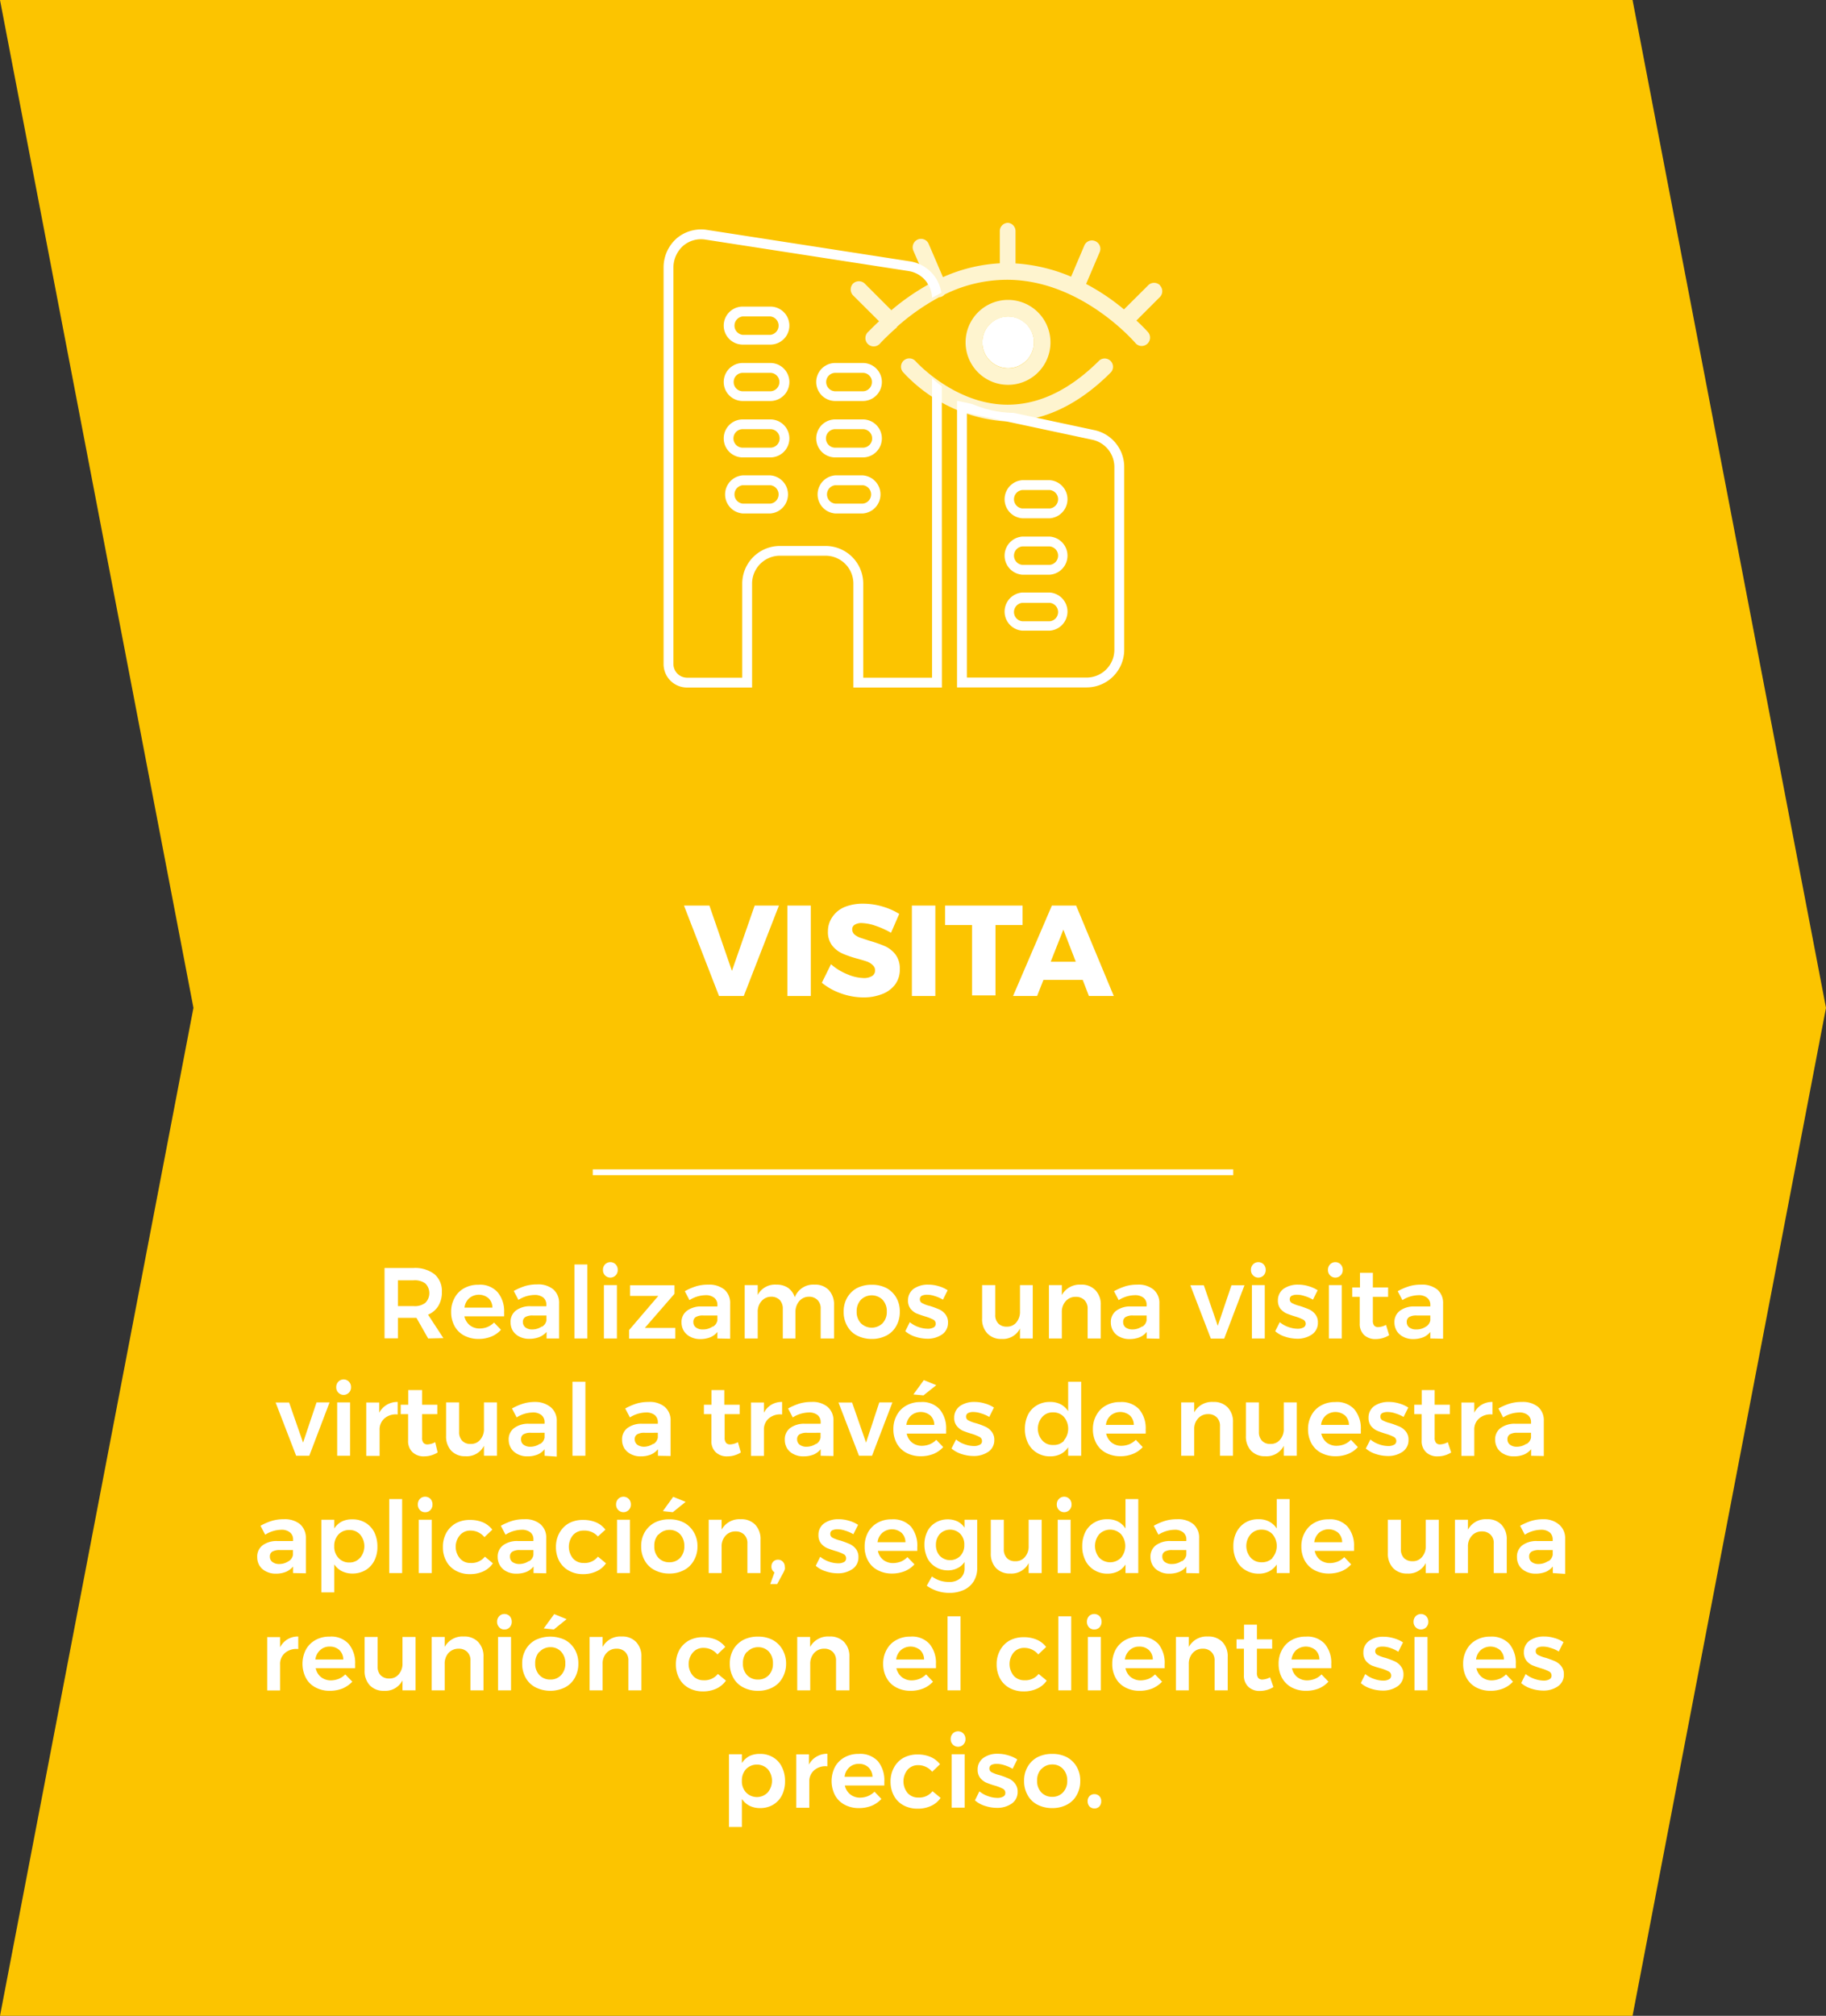 <svg xmlns="http://www.w3.org/2000/svg" viewBox="0 0 155.75 171.87"><rect x="0" y="0" width="155.75" height="171.87" fill="#333333" stroke="none"/><defs><style>.cls-1{fill:#fcc400;}.cls-2{fill:none;stroke:#fff;stroke-miterlimit:10;stroke-width:0.5px;}.cls-3,.cls-4{fill:#fff;}.cls-4{opacity:0.81;}</style></defs><g id="Calque_2" data-name="Calque 2"><g id="Calque_1-2" data-name="Calque 1"><polygon class="cls-1" points="0 171.87 16.5 85.93 0 0 139.25 0 155.75 85.93 139.25 171.87 0 171.87"/><line class="cls-2" x1="50.56" y1="99.95" x2="105.19" y2="99.95"/><path class="cls-3" d="M36.52,114.12l-1-1.76H33.94v1.75H32.8v-6h2.48a2.7,2.7,0,0,1,1.78.53,1.88,1.88,0,0,1,.63,1.52,2.2,2.2,0,0,1-.3,1.18,1.86,1.86,0,0,1-.88.75l1.31,2Zm-2.58-2.76h1.34a1.47,1.47,0,0,0,1-.28,1.17,1.17,0,0,0,0-1.65,1.53,1.53,0,0,0-1-.27H33.94Z"/><path class="cls-3" d="M42.43,110.16A2.51,2.51,0,0,1,43,111.9a2.83,2.83,0,0,1,0,.33H39.61a1.35,1.35,0,0,0,.46.76,1.33,1.33,0,0,0,.84.28,1.86,1.86,0,0,0,.67-.13,1.79,1.79,0,0,0,.56-.38l.59.62a2.26,2.26,0,0,1-.83.58,2.85,2.85,0,0,1-1.08.2,2.6,2.6,0,0,1-1.23-.29,2,2,0,0,1-.82-.81,2.48,2.48,0,0,1-.29-1.2,2.39,2.39,0,0,1,.3-1.21,2,2,0,0,1,.82-.82,2.37,2.37,0,0,1,1.2-.29A2,2,0,0,1,42.43,110.16ZM42,111.49a1.11,1.11,0,0,0-.33-.8,1.28,1.28,0,0,0-1.65,0,1.26,1.26,0,0,0-.4.8Z"/><path class="cls-3" d="M46.62,114.12v-.56A1.64,1.64,0,0,1,46,114a2.31,2.31,0,0,1-.86.15,1.74,1.74,0,0,1-.84-.19,1.36,1.36,0,0,1-.56-.5,1.39,1.39,0,0,1-.19-.72,1.2,1.2,0,0,1,.45-1,2,2,0,0,1,1.27-.37h1.33v-.12a.78.78,0,0,0-.26-.62,1.18,1.18,0,0,0-.77-.22,2.65,2.65,0,0,0-1.35.42l-.4-.76a5.18,5.18,0,0,1,1-.43,3.53,3.53,0,0,1,1-.13,2,2,0,0,1,1.37.42,1.51,1.51,0,0,1,.5,1.19v3Zm-.39-1a.79.79,0,0,0,.38-.55v-.41H45.46a1.24,1.24,0,0,0-.65.13.47.47,0,0,0-.21.43.58.58,0,0,0,.22.46.94.94,0,0,0,.59.17A1.46,1.46,0,0,0,46.23,113.09Z"/><path class="cls-3" d="M49,107.81h1.1v6.31H49Z"/><path class="cls-3" d="M52.51,107.8a.66.66,0,0,1,.18.48.63.63,0,0,1-.18.46.63.63,0,0,1-.9,0,.63.63,0,0,1-.18-.46.66.66,0,0,1,.18-.48.63.63,0,0,1,.9,0Zm-1,1.77h1.11v4.55H51.51Z"/><path class="cls-3" d="M53.74,109.58h3.79v.73L55,113.22H57.6v.91H53.66v-.73l2.49-2.91H53.74Z"/><path class="cls-3" d="M61.19,114.12v-.56a1.5,1.5,0,0,1-.61.46,2.28,2.28,0,0,1-.86.15,1.72,1.72,0,0,1-.83-.19,1.36,1.36,0,0,1-.56-.5,1.39,1.39,0,0,1-.2-.72,1.19,1.19,0,0,1,.46-1,2,2,0,0,1,1.27-.37h1.33v-.12a.75.75,0,0,0-.27-.62,1.13,1.13,0,0,0-.76-.22,2.65,2.65,0,0,0-1.35.42l-.4-.76a4.91,4.91,0,0,1,1-.43,3.46,3.46,0,0,1,1-.13,2.07,2.07,0,0,1,1.38.42,1.51,1.51,0,0,1,.49,1.19v3Zm-.39-1a.78.78,0,0,0,.39-.55v-.41H60a1.22,1.22,0,0,0-.65.13.47.47,0,0,0-.21.43.55.55,0,0,0,.22.46.94.94,0,0,0,.59.17A1.43,1.43,0,0,0,60.8,113.09Z"/><path class="cls-3" d="M70.7,110a1.81,1.81,0,0,1,.44,1.28v2.84H70V111.6a1,1,0,0,0-.27-.76,1,1,0,0,0-.73-.28,1.08,1.08,0,0,0-.84.39,1.4,1.4,0,0,0-.31.92v2.25H66.77V111.6a1.08,1.08,0,0,0-.26-.76,1,1,0,0,0-.73-.28,1.08,1.08,0,0,0-.84.39,1.35,1.35,0,0,0-.31.92v2.25H63.52v-4.55h1.11v.84a1.66,1.66,0,0,1,1.6-.88,1.71,1.71,0,0,1,1,.28,1.56,1.56,0,0,1,.56.8,1.68,1.68,0,0,1,1.69-1.08A1.58,1.58,0,0,1,70.7,110Z"/><path class="cls-3" d="M75.61,109.82a2.14,2.14,0,0,1,.84.82,2.35,2.35,0,0,1,.3,1.2,2.39,2.39,0,0,1-.3,1.21,2,2,0,0,1-.84.82,2.65,2.65,0,0,1-1.25.29,2.72,2.72,0,0,1-1.26-.29,2,2,0,0,1-.84-.82,2.39,2.39,0,0,1-.3-1.21,2.35,2.35,0,0,1,.3-1.2,2.14,2.14,0,0,1,.84-.82,2.72,2.72,0,0,1,1.26-.28A2.65,2.65,0,0,1,75.61,109.82Zm-2.18,1a1.41,1.41,0,0,0-.36,1,1.39,1.39,0,0,0,.36,1,1.32,1.32,0,0,0,1.85,0,1.39,1.39,0,0,0,.36-1,1.41,1.41,0,0,0-.36-1,1.32,1.32,0,0,0-1.85,0Z"/><path class="cls-3" d="M79.72,110.5a2,2,0,0,0-.65-.11,1,1,0,0,0-.45.09.33.33,0,0,0-.16.3.35.35,0,0,0,.21.33,2.6,2.6,0,0,0,.66.24c.31.1.57.2.78.29a1.41,1.41,0,0,1,.53.42,1.09,1.09,0,0,1,.22.72,1.18,1.18,0,0,1-.51,1,2.15,2.15,0,0,1-1.28.36,3.32,3.32,0,0,1-1-.17,2.34,2.34,0,0,1-.85-.47l.38-.77a2.47,2.47,0,0,0,.73.41,2.49,2.49,0,0,0,.81.15,1,1,0,0,0,.49-.11.34.34,0,0,0,.18-.32.38.38,0,0,0-.21-.35,3.78,3.78,0,0,0-.69-.27c-.3-.09-.55-.18-.75-.26a1.48,1.48,0,0,1-.5-.4,1.12,1.12,0,0,1-.21-.7,1.19,1.19,0,0,1,.49-1,2.08,2.08,0,0,1,1.23-.35,3,3,0,0,1,.89.13,2.59,2.59,0,0,1,.77.35l-.4.8A3.13,3.13,0,0,0,79.72,110.5Z"/><path class="cls-3" d="M88.09,109.57v4.55H87v-.85a1.63,1.63,0,0,1-1.58.89,1.57,1.57,0,0,1-1.2-.47,1.74,1.74,0,0,1-.45-1.27v-2.85h1.12v2.52a1,1,0,0,0,.26.75.94.94,0,0,0,.72.27,1,1,0,0,0,.83-.37,1.4,1.4,0,0,0,.3-.93v-2.24Z"/><path class="cls-3" d="M93.43,110a1.73,1.73,0,0,1,.46,1.28v2.84H92.77V111.6a1,1,0,0,0-.27-.75,1,1,0,0,0-.74-.28,1.11,1.11,0,0,0-.87.38,1.36,1.36,0,0,0-.32.93v2.24h-1.1v-4.55h1.1v.85a1.73,1.73,0,0,1,1.63-.89A1.6,1.6,0,0,1,93.43,110Z"/><path class="cls-3" d="M97.81,114.12v-.56a1.57,1.57,0,0,1-.61.46,2.31,2.31,0,0,1-.86.15,1.74,1.74,0,0,1-.84-.19,1.34,1.34,0,0,1-.55-.5,1.39,1.39,0,0,1-.2-.72,1.2,1.2,0,0,1,.45-1,2,2,0,0,1,1.28-.37H97.8v-.12a.75.75,0,0,0-.26-.62,1.16,1.16,0,0,0-.77-.22,2.65,2.65,0,0,0-1.35.42l-.4-.76a5.24,5.24,0,0,1,1-.43,3.46,3.46,0,0,1,1-.13,2,2,0,0,1,1.37.42,1.48,1.48,0,0,1,.5,1.19v3Zm-.39-1a.76.76,0,0,0,.38-.55v-.41H96.66a1.19,1.19,0,0,0-.65.13.47.47,0,0,0-.21.43.57.57,0,0,0,.21.46,1,1,0,0,0,.59.17A1.46,1.46,0,0,0,97.42,113.09Z"/><path class="cls-3" d="M101.53,109.58h1.15l1.19,3.46,1.17-3.46h1.11l-1.73,4.55h-1.14Z"/><path class="cls-3" d="M107.78,107.8a.66.66,0,0,1,.18.48.63.63,0,0,1-.18.46.63.63,0,0,1-.9,0,.63.63,0,0,1-.18-.46.66.66,0,0,1,.18-.48.63.63,0,0,1,.9,0Zm-1,1.77h1.1v4.55h-1.1Z"/><path class="cls-3" d="M111.27,110.5a2,2,0,0,0-.65-.11,1,1,0,0,0-.45.09.33.33,0,0,0-.16.3.35.35,0,0,0,.21.33,2.94,2.94,0,0,0,.66.24c.31.1.57.2.78.29a1.41,1.41,0,0,1,.53.42,1.09,1.09,0,0,1,.22.72,1.18,1.18,0,0,1-.51,1,2.15,2.15,0,0,1-1.28.36,3.32,3.32,0,0,1-1-.17,2.34,2.34,0,0,1-.85-.47l.39-.77a2.24,2.24,0,0,0,.73.41,2.39,2.39,0,0,0,.8.15,1,1,0,0,0,.49-.11.35.35,0,0,0,.19-.32.39.39,0,0,0-.22-.35,3.78,3.78,0,0,0-.69-.27,7.51,7.51,0,0,1-.74-.26,1.51,1.51,0,0,1-.51-.4,1.12,1.12,0,0,1-.21-.7,1.21,1.21,0,0,1,.49-1,2.1,2.1,0,0,1,1.23-.35,3,3,0,0,1,.89.13,2.77,2.77,0,0,1,.78.35l-.4.8A3.21,3.21,0,0,0,111.27,110.5Z"/><path class="cls-3" d="M114.35,107.8a.66.66,0,0,1,.18.48.63.63,0,0,1-.18.46.63.63,0,0,1-.9,0,.63.63,0,0,1-.18-.46.66.66,0,0,1,.18-.48.63.63,0,0,1,.9,0Zm-1,1.77h1.1v4.55h-1.1Z"/><path class="cls-3" d="M118.49,113.84a2.15,2.15,0,0,1-1.14.33,1.37,1.37,0,0,1-1-.35,1.29,1.29,0,0,1-.37-1v-2.25h-.64v-.8H116v-1.25h1.1v1.25h1.3v.8h-1.3v2a.68.68,0,0,0,.11.45.45.45,0,0,0,.36.13,1.53,1.53,0,0,0,.65-.19Z"/><path class="cls-3" d="M122,114.12v-.56a1.5,1.5,0,0,1-.61.46,2.28,2.28,0,0,1-.86.15,1.72,1.72,0,0,1-.83-.19,1.36,1.36,0,0,1-.56-.5,1.39,1.39,0,0,1-.2-.72,1.19,1.19,0,0,1,.46-1,2,2,0,0,1,1.27-.37H122v-.12a.75.75,0,0,0-.27-.62,1.13,1.13,0,0,0-.76-.22,2.65,2.65,0,0,0-1.35.42l-.4-.76a4.91,4.91,0,0,1,1-.43,3.46,3.46,0,0,1,1-.13,2.07,2.07,0,0,1,1.38.42,1.51,1.51,0,0,1,.49,1.19v3Zm-.39-1a.78.78,0,0,0,.39-.55v-.41h-1.15a1.22,1.22,0,0,0-.65.13.47.47,0,0,0-.21.43.55.55,0,0,0,.22.46.94.94,0,0,0,.59.17A1.41,1.41,0,0,0,121.65,113.09Z"/><path class="cls-3" d="M23.51,119.58h1.15L25.85,123,27,119.57h1.11l-1.73,4.55H25.26Z"/><path class="cls-3" d="M29.76,117.8a.66.66,0,0,1,.18.48.63.63,0,0,1-.18.46.63.63,0,0,1-.9,0,.63.63,0,0,1-.18-.46.66.66,0,0,1,.18-.48.63.63,0,0,1,.9,0Zm-1,1.77h1.1v4.55h-1.1Z"/><path class="cls-3" d="M33,119.77a1.73,1.73,0,0,1,.92-.24v1.07a1.46,1.46,0,0,0-1.12.33,1.23,1.23,0,0,0-.42,1v2.2H31.24v-4.55h1.11v.87A1.67,1.67,0,0,1,33,119.77Z"/><path class="cls-3" d="M37.33,123.84a2.2,2.2,0,0,1-1.14.33,1.37,1.37,0,0,1-1-.35,1.3,1.3,0,0,1-.38-1v-2.25h-.63v-.8h.64v-1.25H36v1.25h1.3v.8H36v2a.67.67,0,0,0,.12.45.45.45,0,0,0,.36.13,1.49,1.49,0,0,0,.64-.19Z"/><path class="cls-3" d="M42.39,119.57v4.55H41.28v-.85a1.64,1.64,0,0,1-1.58.89,1.6,1.6,0,0,1-1.21-.47,1.78,1.78,0,0,1-.44-1.27v-2.85h1.11v2.52a1.05,1.05,0,0,0,.26.75.94.94,0,0,0,.72.27,1,1,0,0,0,.83-.37,1.36,1.36,0,0,0,.31-.93v-2.24Z"/><path class="cls-3" d="M46.45,124.12v-.56a1.5,1.5,0,0,1-.61.46,2.28,2.28,0,0,1-.86.15,1.72,1.72,0,0,1-.83-.19,1.36,1.36,0,0,1-.56-.5,1.39,1.39,0,0,1-.2-.72,1.19,1.19,0,0,1,.46-1,2,2,0,0,1,1.27-.37h1.33v-.12a.75.75,0,0,0-.27-.62,1.13,1.13,0,0,0-.76-.22,2.65,2.65,0,0,0-1.35.42l-.4-.76a4.91,4.91,0,0,1,1-.43,3.46,3.46,0,0,1,1-.13A2.07,2.07,0,0,1,47,120a1.51,1.51,0,0,1,.49,1.19v3Zm-.39-1a.78.78,0,0,0,.39-.55v-.41H45.3a1.22,1.22,0,0,0-.65.13.47.47,0,0,0-.21.43.55.55,0,0,0,.22.46.94.94,0,0,0,.59.17A1.41,1.41,0,0,0,46.06,123.09Z"/><path class="cls-3" d="M48.83,117.81h1.1v6.31h-1.1Z"/><path class="cls-3" d="M56.12,124.12v-.56a1.57,1.57,0,0,1-.61.46,2.31,2.31,0,0,1-.86.15,1.74,1.74,0,0,1-.84-.19,1.43,1.43,0,0,1-.56-.5,1.39,1.39,0,0,1-.19-.72,1.2,1.2,0,0,1,.45-1,2,2,0,0,1,1.27-.37h1.33v-.12a.78.78,0,0,0-.26-.62,1.16,1.16,0,0,0-.77-.22,2.65,2.65,0,0,0-1.35.42l-.4-.76a5.18,5.18,0,0,1,1-.43,3.58,3.58,0,0,1,1-.13,2,2,0,0,1,1.37.42,1.51,1.51,0,0,1,.5,1.19v3Zm-.39-1a.79.79,0,0,0,.38-.55v-.41H55a1.24,1.24,0,0,0-.65.13.47.47,0,0,0-.21.43.58.58,0,0,0,.22.46,1,1,0,0,0,.59.17A1.46,1.46,0,0,0,55.73,123.09Z"/><path class="cls-3" d="M63.19,123.84a2.15,2.15,0,0,1-1.14.33,1.37,1.37,0,0,1-1-.35,1.29,1.29,0,0,1-.37-1v-2.25h-.64v-.8h.65v-1.25h1.09v1.25h1.31v.8H61.81v2a.67.67,0,0,0,.12.45.45.45,0,0,0,.36.13,1.53,1.53,0,0,0,.65-.19Z"/><path class="cls-3" d="M65.79,119.77a1.73,1.73,0,0,1,.92-.24v1.07a1.49,1.49,0,0,0-1.13.33,1.23,1.23,0,0,0-.42,1v2.2h-1.1v-4.55h1.1v.87A1.7,1.7,0,0,1,65.79,119.77Z"/><path class="cls-3" d="M70,124.12v-.56a1.57,1.57,0,0,1-.61.46,2.31,2.31,0,0,1-.86.15,1.74,1.74,0,0,1-.84-.19,1.36,1.36,0,0,1-.56-.5,1.39,1.39,0,0,1-.19-.72,1.2,1.2,0,0,1,.45-1,2,2,0,0,1,1.27-.37H70v-.12a.78.78,0,0,0-.26-.62,1.16,1.16,0,0,0-.77-.22,2.65,2.65,0,0,0-1.35.42l-.4-.76a5.18,5.18,0,0,1,1-.43,3.58,3.58,0,0,1,1-.13,2,2,0,0,1,1.37.42,1.51,1.51,0,0,1,.5,1.19v3Zm-.39-1a.79.79,0,0,0,.38-.55v-.41H68.85a1.24,1.24,0,0,0-.65.13.47.47,0,0,0-.21.43.58.58,0,0,0,.22.46.94.94,0,0,0,.59.17A1.46,1.46,0,0,0,69.62,123.09Z"/><path class="cls-3" d="M71.52,119.58h1.16L73.87,123,75,119.57h1.12l-1.74,4.55H73.27Z"/><path class="cls-3" d="M80.15,120.16a2.51,2.51,0,0,1,.55,1.74,2.83,2.83,0,0,1,0,.33H77.34a1.28,1.28,0,0,0,.45.76,1.34,1.34,0,0,0,.85.28,1.85,1.85,0,0,0,.66-.13,1.68,1.68,0,0,0,.56-.38l.59.62a2.31,2.31,0,0,1-.82.58,2.94,2.94,0,0,1-1.09.2,2.6,2.6,0,0,1-1.23-.29,2.06,2.06,0,0,1-.82-.81,2.48,2.48,0,0,1-.29-1.2,2.39,2.39,0,0,1,.3-1.21,2,2,0,0,1,.82-.82,2.37,2.37,0,0,1,1.2-.29A2,2,0,0,1,80.15,120.16Zm-.46,1.33a1.11,1.11,0,0,0-.33-.8,1.28,1.28,0,0,0-1.65,0,1.3,1.3,0,0,0-.4.8Zm-.89-3.82,1.06.43-1.09.87-.86-.08Z"/><path class="cls-3" d="M83.66,120.5a2,2,0,0,0-.65-.11.93.93,0,0,0-.44.09.34.34,0,0,0-.17.3.35.35,0,0,0,.21.33,2.94,2.94,0,0,0,.66.24,7,7,0,0,1,.78.29,1.41,1.41,0,0,1,.53.42,1.09,1.09,0,0,1,.23.72,1.18,1.18,0,0,1-.51,1,2.18,2.18,0,0,1-1.29.36,3.32,3.32,0,0,1-1-.17,2.42,2.42,0,0,1-.85-.47l.39-.77a2.24,2.24,0,0,0,.73.41,2.4,2.4,0,0,0,.81.15,1,1,0,0,0,.48-.11.33.33,0,0,0,.19-.32.38.38,0,0,0-.22-.35,3.93,3.93,0,0,0-.68-.27,7,7,0,0,1-.75-.26,1.48,1.48,0,0,1-.5-.4,1.07,1.07,0,0,1-.22-.7,1.21,1.21,0,0,1,.49-1,2.1,2.1,0,0,1,1.23-.35,3,3,0,0,1,.89.13,2.77,2.77,0,0,1,.78.35l-.4.8A3,3,0,0,0,83.66,120.5Z"/><path class="cls-3" d="M92.22,117.81v6.31H91.11v-.73a1.67,1.67,0,0,1-.63.58,2,2,0,0,1-.9.2,2.1,2.1,0,0,1-1.13-.3,2,2,0,0,1-.76-.82,2.64,2.64,0,0,1-.27-1.22,2.71,2.71,0,0,1,.26-1.2,1.92,1.92,0,0,1,.76-.81,2.1,2.1,0,0,1,1.12-.29,1.91,1.91,0,0,1,.91.2,1.72,1.72,0,0,1,.64.59v-2.51Zm-1.47,5a1.56,1.56,0,0,0,0-2,1.21,1.21,0,0,0-.93-.39,1.17,1.17,0,0,0-.92.39,1.52,1.52,0,0,0,0,2,1.17,1.17,0,0,0,.92.39A1.21,1.21,0,0,0,90.75,122.85Z"/><path class="cls-3" d="M97.17,120.16a2.51,2.51,0,0,1,.55,1.74,2.83,2.83,0,0,1,0,.33H94.35a1.35,1.35,0,0,0,.46.76,1.33,1.33,0,0,0,.84.28,1.86,1.86,0,0,0,.67-.13,1.79,1.79,0,0,0,.56-.38l.59.62a2.26,2.26,0,0,1-.83.58,2.85,2.85,0,0,1-1.08.2,2.6,2.6,0,0,1-1.23-.29,2,2,0,0,1-.82-.81,2.48,2.48,0,0,1-.29-1.2,2.39,2.39,0,0,1,.3-1.21,2,2,0,0,1,.82-.82,2.36,2.36,0,0,1,1.19-.29A2.06,2.06,0,0,1,97.17,120.16Zm-.46,1.33a1.11,1.11,0,0,0-.33-.8,1.28,1.28,0,0,0-1.65,0,1.26,1.26,0,0,0-.4.8Z"/><path class="cls-3" d="M104.72,120a1.77,1.77,0,0,1,.45,1.28v2.84h-1.11V121.6a1,1,0,0,0-.27-.75,1,1,0,0,0-.74-.28,1.11,1.11,0,0,0-.87.38,1.32,1.32,0,0,0-.32.93v2.24h-1.11v-4.55h1.11v.85a1.72,1.72,0,0,1,1.63-.89A1.6,1.6,0,0,1,104.72,120Z"/><path class="cls-3" d="M110.61,119.57v4.55H109.5v-.85a1.64,1.64,0,0,1-1.58.89,1.6,1.6,0,0,1-1.21-.47,1.78,1.78,0,0,1-.44-1.27v-2.85h1.11v2.52a1.05,1.05,0,0,0,.26.75.94.94,0,0,0,.72.27,1,1,0,0,0,.83-.37,1.36,1.36,0,0,0,.31-.93v-2.24Z"/><path class="cls-3" d="M115.52,120.16a2.51,2.51,0,0,1,.55,1.74,2.83,2.83,0,0,1,0,.33H112.7a1.35,1.35,0,0,0,.46.76,1.33,1.33,0,0,0,.84.28,1.86,1.86,0,0,0,.67-.13,1.79,1.79,0,0,0,.56-.38l.59.62a2.26,2.26,0,0,1-.83.58,2.85,2.85,0,0,1-1.08.2,2.6,2.6,0,0,1-1.23-.29,2,2,0,0,1-.82-.81,2.48,2.48,0,0,1-.29-1.2,2.39,2.39,0,0,1,.3-1.21,2,2,0,0,1,.82-.82,2.36,2.36,0,0,1,1.19-.29A2,2,0,0,1,115.52,120.16Zm-.46,1.33a1.11,1.11,0,0,0-.33-.8,1.28,1.28,0,0,0-1.65,0,1.26,1.26,0,0,0-.4.8Z"/><path class="cls-3" d="M119,120.5a2,2,0,0,0-.65-.11,1,1,0,0,0-.45.09.33.33,0,0,0-.16.3.35.35,0,0,0,.21.33,2.94,2.94,0,0,0,.66.24c.31.1.57.2.78.29a1.41,1.41,0,0,1,.53.42,1.09,1.09,0,0,1,.22.72,1.18,1.18,0,0,1-.51,1,2.15,2.15,0,0,1-1.28.36,3.32,3.32,0,0,1-1-.17,2.34,2.34,0,0,1-.85-.47l.39-.77a2.24,2.24,0,0,0,.73.41,2.39,2.39,0,0,0,.8.15,1,1,0,0,0,.49-.11.35.35,0,0,0,.19-.32.39.39,0,0,0-.22-.35,3.78,3.78,0,0,0-.69-.27,7.51,7.51,0,0,1-.74-.26,1.51,1.51,0,0,1-.51-.4,1.12,1.12,0,0,1-.21-.7,1.19,1.19,0,0,1,.49-1,2.1,2.1,0,0,1,1.23-.35,3,3,0,0,1,.89.13,2.77,2.77,0,0,1,.78.35l-.4.8A3.21,3.21,0,0,0,119,120.5Z"/><path class="cls-3" d="M123.78,123.84a2.15,2.15,0,0,1-1.14.33,1.37,1.37,0,0,1-1-.35,1.3,1.3,0,0,1-.38-1v-2.25h-.63v-.8h.64v-1.25h1.1v1.25h1.3v.8h-1.3v2a.67.67,0,0,0,.12.45.45.45,0,0,0,.36.13,1.49,1.49,0,0,0,.64-.19Z"/><path class="cls-3" d="M126.38,119.77a1.73,1.73,0,0,1,.92-.24v1.07a1.49,1.49,0,0,0-1.13.33,1.23,1.23,0,0,0-.42,1v2.2h-1.1v-4.55h1.1v.87A1.63,1.63,0,0,1,126.38,119.77Z"/><path class="cls-3" d="M130.6,124.12v-.56a1.6,1.6,0,0,1-.62.46,2.28,2.28,0,0,1-.86.15,1.72,1.72,0,0,1-.83-.19,1.36,1.36,0,0,1-.56-.5,1.39,1.39,0,0,1-.2-.72,1.19,1.19,0,0,1,.46-1,2,2,0,0,1,1.27-.37h1.33v-.12a.75.75,0,0,0-.27-.62,1.13,1.13,0,0,0-.76-.22,2.65,2.65,0,0,0-1.35.42l-.4-.76a4.91,4.91,0,0,1,1-.43,3.46,3.46,0,0,1,1-.13,2.07,2.07,0,0,1,1.38.42,1.51,1.51,0,0,1,.49,1.19v3Zm-.4-1a.78.78,0,0,0,.39-.55v-.41h-1.15a1.22,1.22,0,0,0-.65.13.47.47,0,0,0-.21.43.55.55,0,0,0,.22.46.94.94,0,0,0,.59.17A1.41,1.41,0,0,0,130.2,123.09Z"/><path class="cls-3" d="M25,134.12v-.56a1.6,1.6,0,0,1-.62.46,2.26,2.26,0,0,1-.85.15,1.74,1.74,0,0,1-.84-.19,1.36,1.36,0,0,1-.56-.5,1.39,1.39,0,0,1-.19-.72,1.2,1.2,0,0,1,.45-1,2,2,0,0,1,1.27-.37H25v-.12a.75.75,0,0,0-.27-.62,1.13,1.13,0,0,0-.76-.22,2.65,2.65,0,0,0-1.35.42l-.4-.76a4.91,4.91,0,0,1,1-.43,3.49,3.49,0,0,1,1-.13,2.06,2.06,0,0,1,1.37.42,1.55,1.55,0,0,1,.5,1.19v3Zm-.4-1a.78.78,0,0,0,.39-.55v-.41H23.88a1.24,1.24,0,0,0-.65.13.47.47,0,0,0-.21.43.55.55,0,0,0,.22.46.94.94,0,0,0,.59.17A1.41,1.41,0,0,0,24.64,133.09Z"/><path class="cls-3" d="M31.17,129.83a2,2,0,0,1,.76.82,2.73,2.73,0,0,1,.26,1.21,2.53,2.53,0,0,1-.26,1.2,2,2,0,0,1-.75.81,2.17,2.17,0,0,1-1.12.29,2,2,0,0,1-.9-.2,1.72,1.72,0,0,1-.65-.58v2.39h-1.1v-6.2h1.1v.75a1.72,1.72,0,0,1,.64-.59,1.91,1.91,0,0,1,.89-.19A2.11,2.11,0,0,1,31.17,129.83Zm-.46,3a1.54,1.54,0,0,0,0-2,1.19,1.19,0,0,0-.91-.38,1.24,1.24,0,0,0-.93.38,1.4,1.4,0,0,0-.36,1,1.37,1.37,0,0,0,.36,1,1.21,1.21,0,0,0,.93.39A1.17,1.17,0,0,0,30.71,132.82Z"/><path class="cls-3" d="M33.2,127.81h1.1v6.31H33.2Z"/><path class="cls-3" d="M36.72,127.8a.7.7,0,0,1,.17.48.67.67,0,0,1-.17.46.59.59,0,0,1-.46.19.58.58,0,0,1-.45-.19.67.67,0,0,1-.17-.46.7.7,0,0,1,.17-.48.62.62,0,0,1,.45-.19A.63.63,0,0,1,36.72,127.8Zm-1,1.77h1.11v4.55H35.72Z"/><path class="cls-3" d="M40.13,130.5a1.13,1.13,0,0,0-.89.38,1.53,1.53,0,0,0,0,2,1.13,1.13,0,0,0,.89.38,1.45,1.45,0,0,0,1.23-.54l.68.57a2,2,0,0,1-.8.68,2.72,2.72,0,0,1-1.17.24,2.44,2.44,0,0,1-1.19-.29,2,2,0,0,1-.81-.81,2.37,2.37,0,0,1-.29-1.2,2.42,2.42,0,0,1,.29-1.22,2.15,2.15,0,0,1,.82-.82,2.47,2.47,0,0,1,1.2-.28,2.82,2.82,0,0,1,1.11.21,2,2,0,0,1,.79.62l-.67.64A1.51,1.51,0,0,0,40.13,130.5Z"/><path class="cls-3" d="M45.51,134.12v-.56a1.57,1.57,0,0,1-.61.46,2.31,2.31,0,0,1-.86.15,1.76,1.76,0,0,1-.84-.19,1.34,1.34,0,0,1-.55-.5,1.39,1.39,0,0,1-.2-.72,1.2,1.2,0,0,1,.45-1,2,2,0,0,1,1.28-.37H45.5v-.12a.75.75,0,0,0-.26-.62,1.16,1.16,0,0,0-.77-.22,2.65,2.65,0,0,0-1.35.42l-.4-.76a5.24,5.24,0,0,1,1-.43,3.46,3.46,0,0,1,1-.13,2,2,0,0,1,1.37.42,1.48,1.48,0,0,1,.5,1.19v3Zm-.39-1a.76.76,0,0,0,.38-.55v-.41H44.36a1.19,1.19,0,0,0-.65.13.47.47,0,0,0-.21.43.57.57,0,0,0,.21.46,1,1,0,0,0,.59.17A1.46,1.46,0,0,0,45.12,133.09Z"/><path class="cls-3" d="M49.78,130.5a1.17,1.17,0,0,0-.9.38,1.57,1.57,0,0,0,0,2,1.17,1.17,0,0,0,.9.38,1.43,1.43,0,0,0,1.22-.54l.69.57a1.93,1.93,0,0,1-.81.68,2.64,2.64,0,0,1-1.16.24,2.41,2.41,0,0,1-1.19-.29,2.06,2.06,0,0,1-.82-.81,2.48,2.48,0,0,1-.29-1.2,2.42,2.42,0,0,1,.3-1.22,2.13,2.13,0,0,1,.81-.82,2.49,2.49,0,0,1,1.21-.28,2.82,2.82,0,0,1,1.11.21,2,2,0,0,1,.79.62L51,131A1.53,1.53,0,0,0,49.78,130.5Z"/><path class="cls-3" d="M53.63,127.8a.66.66,0,0,1,.18.48.63.63,0,0,1-.18.46.63.63,0,0,1-.9,0,.63.63,0,0,1-.18-.46.66.66,0,0,1,.18-.48.63.63,0,0,1,.9,0Zm-1,1.77h1.1v4.55h-1.1Z"/><path class="cls-3" d="M58.34,129.82a2.14,2.14,0,0,1,.84.82,2.26,2.26,0,0,1,.31,1.2,2.29,2.29,0,0,1-.31,1.21,2,2,0,0,1-.84.82,2.61,2.61,0,0,1-1.24.29,2.66,2.66,0,0,1-1.26-.29,2,2,0,0,1-.85-.82,2.39,2.39,0,0,1-.3-1.21,2.35,2.35,0,0,1,.3-1.2,2.16,2.16,0,0,1,.85-.82,2.66,2.66,0,0,1,1.26-.28A2.61,2.61,0,0,1,58.34,129.82Zm-2.18,1a1.4,1.4,0,0,0-.35,1,1.38,1.38,0,0,0,.35,1,1.24,1.24,0,0,0,.94.38,1.23,1.23,0,0,0,.92-.38,1.42,1.42,0,0,0,.35-1,1.45,1.45,0,0,0-.35-1,1.23,1.23,0,0,0-.92-.38A1.24,1.24,0,0,0,56.16,130.86Zm1.26-3.2,1.06.43-1.09.88-.85-.09Z"/><path class="cls-3" d="M64.42,130a1.77,1.77,0,0,1,.45,1.28v2.84H63.75V131.6a1,1,0,0,0-.27-.75,1,1,0,0,0-.74-.28,1.11,1.11,0,0,0-.87.38,1.36,1.36,0,0,0-.32.93v2.24h-1.1v-4.55h1.1v.85a1.73,1.73,0,0,1,1.63-.89A1.62,1.62,0,0,1,64.42,130Z"/><path class="cls-3" d="M66.77,133.15a.58.58,0,0,1,.17.43.56.56,0,0,1,0,.23,1.6,1.6,0,0,1-.11.25l-.54,1H65.7l.36-1a.55.55,0,0,1-.26-.49.59.59,0,0,1,.16-.43.56.56,0,0,1,.41-.16A.54.54,0,0,1,66.77,133.15Z"/><path class="cls-3" d="M72.08,130.5a2,2,0,0,0-.65-.11,1,1,0,0,0-.45.09.33.33,0,0,0-.16.3.35.35,0,0,0,.2.33,2.94,2.94,0,0,0,.66.24,7,7,0,0,1,.78.29,1.37,1.37,0,0,1,.54.42,1.09,1.09,0,0,1,.22.72,1.18,1.18,0,0,1-.51,1,2.17,2.17,0,0,1-1.28.36,3.27,3.27,0,0,1-1-.17,2.26,2.26,0,0,1-.85-.47l.38-.77a2.47,2.47,0,0,0,.73.41,2.49,2.49,0,0,0,.81.15,1,1,0,0,0,.49-.11.34.34,0,0,0,.18-.32.38.38,0,0,0-.21-.35,3.78,3.78,0,0,0-.69-.27,7.83,7.83,0,0,1-.75-.26,1.48,1.48,0,0,1-.5-.4,1.12,1.12,0,0,1-.21-.7,1.19,1.19,0,0,1,.49-1,2.06,2.06,0,0,1,1.23-.35,2.93,2.93,0,0,1,.88.13,2.65,2.65,0,0,1,.78.35l-.4.8A3.13,3.13,0,0,0,72.08,130.5Z"/><path class="cls-3" d="M77.7,130.16a2.55,2.55,0,0,1,.54,1.74v.33H74.88a1.28,1.28,0,0,0,.45.76,1.36,1.36,0,0,0,.85.28,2,2,0,0,0,.67-.13,1.75,1.75,0,0,0,.55-.38l.6.62a2.35,2.35,0,0,1-.83.58,2.92,2.92,0,0,1-1.08.2,2.54,2.54,0,0,1-1.23-.29,1.94,1.94,0,0,1-.82-.81,2.37,2.37,0,0,1-.29-1.2,2.49,2.49,0,0,1,.29-1.21,2.09,2.09,0,0,1,.82-.82,2.37,2.37,0,0,1,1.2-.29A2.06,2.06,0,0,1,77.7,130.16Zm-.47,1.33a1.11,1.11,0,0,0-.33-.8,1.27,1.27,0,0,0-1.64,0,1.26,1.26,0,0,0-.41.8Z"/><path class="cls-3" d="M83.35,129.57v4.11a2.09,2.09,0,0,1-.29,1.13,1.93,1.93,0,0,1-.83.74,2.92,2.92,0,0,1-1.26.26,3.29,3.29,0,0,1-1.92-.61l.44-.79a2.39,2.39,0,0,0,1.42.47,1.44,1.44,0,0,0,1-.31,1.09,1.09,0,0,0,.36-.86v-.54a1.4,1.4,0,0,1-.6.53,1.75,1.75,0,0,1-.85.19,1.94,1.94,0,0,1-1-.28,1.85,1.85,0,0,1-.72-.77,2.63,2.63,0,0,1-.25-1.15,2.5,2.5,0,0,1,.25-1.12,1.82,1.82,0,0,1,.72-.76,2,2,0,0,1,1-.27,1.93,1.93,0,0,1,.85.18,1.54,1.54,0,0,1,.6.53v-.68Zm-1.44,3.09a1.31,1.31,0,0,0,.34-.94,1.29,1.29,0,0,0-.34-.94,1.23,1.23,0,0,0-1.74,0,1.37,1.37,0,0,0-.34.94,1.35,1.35,0,0,0,.34.94,1.23,1.23,0,0,0,1.74,0Z"/><path class="cls-3" d="M88.85,129.57v4.55H87.74v-.85a1.64,1.64,0,0,1-1.58.89,1.6,1.6,0,0,1-1.21-.47,1.78,1.78,0,0,1-.44-1.27v-2.85h1.11v2.52a1.05,1.05,0,0,0,.26.75.94.94,0,0,0,.72.27,1,1,0,0,0,.83-.37,1.36,1.36,0,0,0,.31-.93v-2.24Z"/><path class="cls-3" d="M91.22,127.8a.66.66,0,0,1,.18.48.63.63,0,0,1-.18.46.63.63,0,0,1-.9,0,.63.63,0,0,1-.18-.46.66.66,0,0,1,.18-.48.63.63,0,0,1,.9,0Zm-1,1.77h1.1v4.55h-1.1Z"/><path class="cls-3" d="M97.09,127.81v6.31H96v-.73a1.67,1.67,0,0,1-.63.58,2,2,0,0,1-.9.2,2.1,2.1,0,0,1-1.13-.3,2,2,0,0,1-.76-.82,2.64,2.64,0,0,1-.27-1.22,2.71,2.71,0,0,1,.26-1.2,1.92,1.92,0,0,1,.76-.81,2.1,2.1,0,0,1,1.12-.29,1.91,1.91,0,0,1,.91.2,1.72,1.72,0,0,1,.64.59v-2.51Zm-1.47,5a1.56,1.56,0,0,0,0-2,1.3,1.3,0,0,0-1.86,0,1.56,1.56,0,0,0,0,2,1.3,1.3,0,0,0,1.86,0Z"/><path class="cls-3" d="M101.19,134.12v-.56a1.5,1.5,0,0,1-.61.46,2.28,2.28,0,0,1-.86.15,1.72,1.72,0,0,1-.83-.19,1.36,1.36,0,0,1-.56-.5,1.39,1.39,0,0,1-.2-.72,1.2,1.2,0,0,1,.45-1,2,2,0,0,1,1.28-.37h1.33v-.12a.75.75,0,0,0-.27-.62,1.13,1.13,0,0,0-.76-.22,2.65,2.65,0,0,0-1.35.42l-.4-.76a4.91,4.91,0,0,1,1-.43,3.46,3.46,0,0,1,1-.13,2.07,2.07,0,0,1,1.38.42,1.51,1.51,0,0,1,.49,1.19v3Zm-.39-1a.78.78,0,0,0,.39-.55v-.41H100a1.22,1.22,0,0,0-.65.13.47.47,0,0,0-.21.43.55.55,0,0,0,.22.46.94.94,0,0,0,.59.17A1.43,1.43,0,0,0,100.8,133.09Z"/><path class="cls-3" d="M110,127.81v6.31h-1.1v-.73a1.78,1.78,0,0,1-.64.58,1.92,1.92,0,0,1-.89.2,2.16,2.16,0,0,1-1.14-.3,2,2,0,0,1-.76-.82,2.64,2.64,0,0,1-.27-1.22,2.59,2.59,0,0,1,.27-1.2,2,2,0,0,1,.75-.81,2.1,2.1,0,0,1,1.12-.29,1.88,1.88,0,0,1,.91.2,1.75,1.75,0,0,1,.65.59v-2.51Zm-1.46,5a1.56,1.56,0,0,0,0-2,1.24,1.24,0,0,0-.93-.39,1.21,1.21,0,0,0-.93.39,1.52,1.52,0,0,0,0,2,1.21,1.21,0,0,0,.93.39A1.24,1.24,0,0,0,108.53,132.85Z"/><path class="cls-3" d="M114.94,130.16a2.51,2.51,0,0,1,.55,1.74,2.83,2.83,0,0,1,0,.33h-3.35a1.28,1.28,0,0,0,.45.76,1.34,1.34,0,0,0,.85.28,1.85,1.85,0,0,0,.66-.13,1.68,1.68,0,0,0,.56-.38l.59.62a2.31,2.31,0,0,1-.82.58,2.94,2.94,0,0,1-1.09.2,2.6,2.6,0,0,1-1.23-.29,2.06,2.06,0,0,1-.82-.81,2.48,2.48,0,0,1-.29-1.2,2.39,2.39,0,0,1,.3-1.21,2,2,0,0,1,.82-.82,2.37,2.37,0,0,1,1.2-.29A2,2,0,0,1,114.94,130.16Zm-.46,1.33a1.11,1.11,0,0,0-.33-.8,1.28,1.28,0,0,0-1.65,0,1.3,1.3,0,0,0-.4.8Z"/><path class="cls-3" d="M122.72,129.57v4.55h-1.11v-.85a1.64,1.64,0,0,1-1.58.89,1.6,1.6,0,0,1-1.21-.47,1.78,1.78,0,0,1-.44-1.27v-2.85h1.11v2.52a1.05,1.05,0,0,0,.26.75,1,1,0,0,0,.72.27,1,1,0,0,0,.83-.37,1.36,1.36,0,0,0,.31-.93v-2.24Z"/><path class="cls-3" d="M128.07,130a1.77,1.77,0,0,1,.45,1.28v2.84h-1.11V131.6a1,1,0,0,0-.27-.75,1,1,0,0,0-.74-.28,1.11,1.11,0,0,0-.87.38,1.32,1.32,0,0,0-.32.93v2.24H124.1v-4.55h1.11v.85a1.72,1.72,0,0,1,1.63-.89A1.6,1.6,0,0,1,128.07,130Z"/><path class="cls-3" d="M132.45,134.12v-.56a1.57,1.57,0,0,1-.61.46,2.31,2.31,0,0,1-.86.15,1.74,1.74,0,0,1-.84-.19,1.36,1.36,0,0,1-.56-.5,1.39,1.39,0,0,1-.19-.72,1.2,1.2,0,0,1,.45-1,2,2,0,0,1,1.27-.37h1.33v-.12a.78.78,0,0,0-.26-.62,1.16,1.16,0,0,0-.77-.22,2.65,2.65,0,0,0-1.35.42l-.4-.76a5.18,5.18,0,0,1,1-.43,3.58,3.58,0,0,1,1-.13A2,2,0,0,1,133,130a1.51,1.51,0,0,1,.5,1.19v3Zm-.39-1a.79.79,0,0,0,.38-.55v-.41h-1.15a1.24,1.24,0,0,0-.65.13.47.47,0,0,0-.21.43.58.58,0,0,0,.22.46.94.94,0,0,0,.59.17A1.46,1.46,0,0,0,132.06,133.09Z"/><path class="cls-3" d="M24.52,139.77a1.73,1.73,0,0,1,.92-.24v1.07a1.49,1.49,0,0,0-1.13.33,1.23,1.23,0,0,0-.42,1v2.2h-1.1v-4.55h1.1v.87A1.7,1.7,0,0,1,24.52,139.77Z"/><path class="cls-3" d="M29.74,140.16a2.51,2.51,0,0,1,.55,1.74,2.83,2.83,0,0,1,0,.33H26.93a1.28,1.28,0,0,0,.45.76,1.34,1.34,0,0,0,.85.28,1.85,1.85,0,0,0,.66-.13,1.68,1.68,0,0,0,.56-.38l.6.62a2.44,2.44,0,0,1-.83.58,2.94,2.94,0,0,1-1.09.2,2.53,2.53,0,0,1-1.22-.29,1.94,1.94,0,0,1-.82-.81,2.65,2.65,0,0,1,0-2.41,2.09,2.09,0,0,1,.82-.82,2.37,2.37,0,0,1,1.2-.29A2,2,0,0,1,29.74,140.16Zm-.46,1.33a1.11,1.11,0,0,0-.33-.8,1.16,1.16,0,0,0-.83-.3,1.13,1.13,0,0,0-.81.3,1.26,1.26,0,0,0-.41.8Z"/><path class="cls-3" d="M35.44,139.57v4.55H34.33v-.85a1.64,1.64,0,0,1-1.58.89,1.6,1.6,0,0,1-1.21-.47,1.78,1.78,0,0,1-.44-1.27v-2.85h1.11v2.52a1.05,1.05,0,0,0,.26.75,1,1,0,0,0,.72.27,1,1,0,0,0,.83-.37,1.36,1.36,0,0,0,.31-.93v-2.24Z"/><path class="cls-3" d="M40.79,140a1.77,1.77,0,0,1,.45,1.28v2.84H40.13V141.6a1,1,0,0,0-.27-.75,1,1,0,0,0-.74-.28,1.15,1.15,0,0,0-.88.38,1.36,1.36,0,0,0-.31.93v2.24H36.82v-4.55h1.11v.85a1.72,1.72,0,0,1,1.63-.89A1.6,1.6,0,0,1,40.79,140Z"/><path class="cls-3" d="M43.48,137.8a.7.7,0,0,1,.17.48.67.67,0,0,1-.17.46.58.58,0,0,1-.45.19.55.55,0,0,1-.45-.19.63.63,0,0,1-.18-.46.66.66,0,0,1,.18-.48.59.59,0,0,1,.45-.19A.62.62,0,0,1,43.48,137.8Zm-1,1.77h1.11v4.55H42.48Z"/><path class="cls-3" d="M48.19,139.82a2.14,2.14,0,0,1,.84.82,2.35,2.35,0,0,1,.3,1.2,2.39,2.39,0,0,1-.3,1.21,2,2,0,0,1-.84.82,2.84,2.84,0,0,1-2.5,0,2,2,0,0,1-.85-.82,2.39,2.39,0,0,1-.3-1.21,2.35,2.35,0,0,1,.3-1.2,2.1,2.1,0,0,1,.85-.82,2.93,2.93,0,0,1,2.5,0Zm-2.18,1a1.41,1.41,0,0,0-.36,1,1.39,1.39,0,0,0,.36,1,1.24,1.24,0,0,0,.93.38,1.21,1.21,0,0,0,.92-.38,1.39,1.39,0,0,0,.36-1,1.41,1.41,0,0,0-.36-1,1.21,1.21,0,0,0-.92-.38A1.24,1.24,0,0,0,46,140.86Zm1.26-3.2,1.06.43-1.09.88-.86-.09Z"/><path class="cls-3" d="M54.26,140a1.77,1.77,0,0,1,.45,1.28v2.84H53.6V141.6a1,1,0,0,0-.27-.75,1,1,0,0,0-.74-.28,1.11,1.11,0,0,0-.87.38,1.32,1.32,0,0,0-.32.93v2.24H50.29v-4.55H51.4v.85a1.72,1.72,0,0,1,1.63-.89A1.6,1.6,0,0,1,54.26,140Z"/><path class="cls-3" d="M60,140.5a1.16,1.16,0,0,0-.89.38,1.53,1.53,0,0,0,0,2,1.16,1.16,0,0,0,.89.38,1.44,1.44,0,0,0,1.23-.54l.69.57a2.06,2.06,0,0,1-.81.68,2.69,2.69,0,0,1-1.17.24,2.47,2.47,0,0,1-1.19-.29,2,2,0,0,1-.81-.81,2.48,2.48,0,0,1-.29-1.2,2.53,2.53,0,0,1,.29-1.22,2.15,2.15,0,0,1,.82-.82,2.47,2.47,0,0,1,1.2-.28,2.82,2.82,0,0,1,1.11.21,2,2,0,0,1,.79.62l-.67.64A1.51,1.51,0,0,0,60,140.5Z"/><path class="cls-3" d="M65.9,139.82a2.14,2.14,0,0,1,.84.82,2.35,2.35,0,0,1,.31,1.2,2.39,2.39,0,0,1-.31,1.21,2,2,0,0,1-.84.82,2.61,2.61,0,0,1-1.24.29,2.66,2.66,0,0,1-1.26-.29,2,2,0,0,1-.85-.82,2.39,2.39,0,0,1-.3-1.21,2.35,2.35,0,0,1,.3-1.2,2.16,2.16,0,0,1,.85-.82,2.66,2.66,0,0,1,1.26-.28A2.61,2.61,0,0,1,65.9,139.82Zm-2.18,1a1.4,1.4,0,0,0-.35,1,1.38,1.38,0,0,0,.35,1,1.24,1.24,0,0,0,.94.38,1.23,1.23,0,0,0,.92-.38,1.42,1.42,0,0,0,.35-1,1.45,1.45,0,0,0-.35-1,1.23,1.23,0,0,0-.92-.38A1.24,1.24,0,0,0,63.72,140.86Z"/><path class="cls-3" d="M72,140a1.77,1.77,0,0,1,.45,1.28v2.84H71.31V141.6a1,1,0,0,0-.27-.75,1,1,0,0,0-.74-.28,1.11,1.11,0,0,0-.87.38,1.36,1.36,0,0,0-.32.93v2.24H68v-4.55h1.1v.85a1.73,1.73,0,0,1,1.63-.89A1.64,1.64,0,0,1,72,140Z"/><path class="cls-3" d="M79.28,140.16a2.51,2.51,0,0,1,.55,1.74,2.83,2.83,0,0,1,0,.33H76.46a1.35,1.35,0,0,0,.46.76,1.33,1.33,0,0,0,.84.28,1.86,1.86,0,0,0,.67-.13,1.79,1.79,0,0,0,.56-.38l.59.62a2.26,2.26,0,0,1-.83.58,2.85,2.85,0,0,1-1.08.2,2.6,2.6,0,0,1-1.23-.29,2,2,0,0,1-.82-.81,2.48,2.48,0,0,1-.29-1.2,2.39,2.39,0,0,1,.3-1.21,2,2,0,0,1,.82-.82,2.36,2.36,0,0,1,1.19-.29A2,2,0,0,1,79.28,140.16Zm-.46,1.33a1.11,1.11,0,0,0-.33-.8,1.28,1.28,0,0,0-1.65,0,1.26,1.26,0,0,0-.4.8Z"/><path class="cls-3" d="M80.82,137.81h1.11v6.31H80.82Z"/><path class="cls-3" d="M87.37,140.5a1.17,1.17,0,0,0-.9.38,1.57,1.57,0,0,0,0,2,1.17,1.17,0,0,0,.9.38,1.43,1.43,0,0,0,1.22-.54l.69.57a1.93,1.93,0,0,1-.81.68,2.64,2.64,0,0,1-1.16.24,2.48,2.48,0,0,1-1.2-.29,2,2,0,0,1-.81-.81,2.48,2.48,0,0,1-.29-1.2,2.42,2.42,0,0,1,.3-1.22,2.06,2.06,0,0,1,.81-.82,2.49,2.49,0,0,1,1.21-.28,2.73,2.73,0,0,1,1.1.21,2,2,0,0,1,.8.62l-.67.64A1.53,1.53,0,0,0,87.37,140.5Z"/><path class="cls-3" d="M90.27,137.81h1.1v6.31h-1.1Z"/><path class="cls-3" d="M93.79,137.8a.7.7,0,0,1,.17.48.67.67,0,0,1-.17.46.59.59,0,0,1-.46.19.58.58,0,0,1-.45-.19.67.67,0,0,1-.17-.46.7.7,0,0,1,.17-.48.62.62,0,0,1,.45-.19A.63.63,0,0,1,93.79,137.8Zm-1,1.77H93.9v4.55H92.79Z"/><path class="cls-3" d="M98.8,140.16a2.55,2.55,0,0,1,.54,1.74v.33H96a1.28,1.28,0,0,0,.45.76,1.34,1.34,0,0,0,.85.28,2,2,0,0,0,.67-.13,1.75,1.75,0,0,0,.55-.38l.6.62a2.44,2.44,0,0,1-.83.58,2.94,2.94,0,0,1-1.09.2,2.53,2.53,0,0,1-1.22-.29,1.94,1.94,0,0,1-.82-.81,2.37,2.37,0,0,1-.29-1.2,2.49,2.49,0,0,1,.29-1.21,2.09,2.09,0,0,1,.82-.82,2.37,2.37,0,0,1,1.2-.29A2.07,2.07,0,0,1,98.8,140.16Zm-.47,1.33a1.11,1.11,0,0,0-.33-.8,1.16,1.16,0,0,0-.83-.3,1.14,1.14,0,0,0-.81.3,1.26,1.26,0,0,0-.41.8Z"/><path class="cls-3" d="M104.27,140a1.77,1.77,0,0,1,.45,1.28v2.84H103.6V141.6a1,1,0,0,0-.27-.75,1,1,0,0,0-.74-.28,1.11,1.11,0,0,0-.87.38,1.36,1.36,0,0,0-.32.93v2.24h-1.1v-4.55h1.1v.85a1.73,1.73,0,0,1,1.63-.89A1.64,1.64,0,0,1,104.27,140Z"/><path class="cls-3" d="M108.62,143.84a2.2,2.2,0,0,1-1.14.33,1.37,1.37,0,0,1-1-.35,1.3,1.3,0,0,1-.38-1v-2.25h-.63v-.8h.64v-1.25h1.1v1.25h1.3v.8h-1.3v2.05a.67.67,0,0,0,.12.45.45.45,0,0,0,.36.13,1.49,1.49,0,0,0,.64-.19Z"/><path class="cls-3" d="M113,140.16a2.51,2.51,0,0,1,.55,1.74,2.83,2.83,0,0,1,0,.33h-3.35a1.28,1.28,0,0,0,.45.76,1.34,1.34,0,0,0,.85.28,1.85,1.85,0,0,0,.66-.13,1.68,1.68,0,0,0,.56-.38l.59.62a2.31,2.31,0,0,1-.82.58,2.94,2.94,0,0,1-1.09.2,2.6,2.6,0,0,1-1.23-.29,2.06,2.06,0,0,1-.82-.81,2.48,2.48,0,0,1-.29-1.2,2.39,2.39,0,0,1,.3-1.21,2,2,0,0,1,.82-.82,2.37,2.37,0,0,1,1.2-.29A2,2,0,0,1,113,140.16Zm-.46,1.33a1.11,1.11,0,0,0-.33-.8,1.28,1.28,0,0,0-1.65,0,1.3,1.3,0,0,0-.4.8Z"/><path class="cls-3" d="M118.57,140.5a2.06,2.06,0,0,0-.65-.11,1,1,0,0,0-.45.09.34.34,0,0,0-.17.3.35.35,0,0,0,.21.33,2.94,2.94,0,0,0,.66.24,7,7,0,0,1,.78.29,1.34,1.34,0,0,1,.53.42,1.09,1.09,0,0,1,.23.72,1.18,1.18,0,0,1-.51,1,2.17,2.17,0,0,1-1.28.36,3.22,3.22,0,0,1-1-.17,2.26,2.26,0,0,1-.85-.47l.38-.77a2.35,2.35,0,0,0,.73.41,2.4,2.4,0,0,0,.81.15,1,1,0,0,0,.49-.11.34.34,0,0,0,.18-.32.38.38,0,0,0-.21-.35,3.78,3.78,0,0,0-.69-.27A7,7,0,0,1,117,142a1.48,1.48,0,0,1-.5-.4,1.12,1.12,0,0,1-.21-.7,1.19,1.19,0,0,1,.49-1,2,2,0,0,1,1.22-.35,3,3,0,0,1,.89.13,2.77,2.77,0,0,1,.78.35l-.4.8A3.13,3.13,0,0,0,118.57,140.5Z"/><path class="cls-3" d="M121.65,137.8a.66.66,0,0,1,.18.48.63.63,0,0,1-.18.46.63.63,0,0,1-.9,0,.63.63,0,0,1-.18-.46.66.66,0,0,1,.18-.48.63.63,0,0,1,.9,0Zm-1,1.77h1.11v4.55h-1.11Z"/><path class="cls-3" d="M128.74,140.16a2.51,2.51,0,0,1,.55,1.74,2.83,2.83,0,0,1,0,.33h-3.36a1.35,1.35,0,0,0,.46.76,1.33,1.33,0,0,0,.84.28,1.9,1.9,0,0,0,.67-.13,1.79,1.79,0,0,0,.56-.38l.59.62a2.26,2.26,0,0,1-.83.58,2.85,2.85,0,0,1-1.08.2,2.57,2.57,0,0,1-1.23-.29,2,2,0,0,1-.82-.81,2.48,2.48,0,0,1-.29-1.2,2.39,2.39,0,0,1,.3-1.21,2,2,0,0,1,.82-.82,2.36,2.36,0,0,1,1.19-.29A2.06,2.06,0,0,1,128.74,140.16Zm-.46,1.33a1.11,1.11,0,0,0-.33-.8,1.28,1.28,0,0,0-1.65,0,1.26,1.26,0,0,0-.4.8Z"/><path class="cls-3" d="M132.25,140.5a2,2,0,0,0-.65-.11,1,1,0,0,0-.45.09.33.33,0,0,0-.16.3.35.35,0,0,0,.21.33,2.76,2.76,0,0,0,.66.24c.31.1.57.2.78.29a1.41,1.41,0,0,1,.53.42,1.09,1.09,0,0,1,.22.72,1.18,1.18,0,0,1-.51,1,2.15,2.15,0,0,1-1.28.36,3.32,3.32,0,0,1-1-.17,2.34,2.34,0,0,1-.85-.47l.38-.77a2.6,2.6,0,0,0,1.54.56,1,1,0,0,0,.49-.11.34.34,0,0,0,.18-.32.38.38,0,0,0-.21-.35,3.78,3.78,0,0,0-.69-.27c-.3-.09-.55-.18-.75-.26a1.48,1.48,0,0,1-.5-.4,1.12,1.12,0,0,1-.21-.7,1.19,1.19,0,0,1,.49-1,2.1,2.1,0,0,1,1.23-.35,3,3,0,0,1,.89.13,2.59,2.59,0,0,1,.77.35l-.4.8A2.94,2.94,0,0,0,132.25,140.5Z"/><path class="cls-3" d="M65.94,149.83a1.92,1.92,0,0,1,.75.82,2.6,2.6,0,0,1,.27,1.21,2.65,2.65,0,0,1-.26,1.2,2,2,0,0,1-.75.81,2.17,2.17,0,0,1-1.12.29,2,2,0,0,1-.9-.2,1.72,1.72,0,0,1-.65-.58v2.39h-1.1v-6.2h1.1v.75a1.77,1.77,0,0,1,.63-.59,2,2,0,0,1,.9-.19A2.11,2.11,0,0,1,65.94,149.83Zm-.46,3a1.54,1.54,0,0,0,0-2,1.3,1.3,0,0,0-1.84,0,1.4,1.4,0,0,0-.36,1,1.37,1.37,0,0,0,.36,1,1.28,1.28,0,0,0,1.84,0Z"/><path class="cls-3" d="M69.65,149.77a1.75,1.75,0,0,1,.92-.24v1.07a1.46,1.46,0,0,0-1.12.33,1.23,1.23,0,0,0-.42,1v2.2H67.92v-4.55H69v.87A1.67,1.67,0,0,1,69.65,149.77Z"/><path class="cls-3" d="M74.88,150.16a2.56,2.56,0,0,1,.55,1.74c0,.15,0,.26,0,.33H72.06a1.35,1.35,0,0,0,.46.76,1.33,1.33,0,0,0,.84.28,1.9,1.9,0,0,0,.67-.13,1.79,1.79,0,0,0,.56-.38l.59.62a2.35,2.35,0,0,1-.83.58,2.88,2.88,0,0,1-1.08.2,2.54,2.54,0,0,1-1.23-.29,2,2,0,0,1-.82-.81,2.65,2.65,0,0,1,0-2.41,2.09,2.09,0,0,1,.82-.82,2.42,2.42,0,0,1,1.2-.29A2.06,2.06,0,0,1,74.88,150.16Zm-.46,1.33a1.16,1.16,0,0,0-.34-.8,1.14,1.14,0,0,0-.83-.3,1.16,1.16,0,0,0-.81.3,1.26,1.26,0,0,0-.4.8Z"/><path class="cls-3" d="M78.32,150.5a1.17,1.17,0,0,0-.9.38,1.57,1.57,0,0,0,0,2,1.17,1.17,0,0,0,.9.38,1.43,1.43,0,0,0,1.22-.54l.69.57a1.93,1.93,0,0,1-.81.68,2.64,2.64,0,0,1-1.16.24,2.48,2.48,0,0,1-1.2-.29,2,2,0,0,1-.81-.81,2.48,2.48,0,0,1-.29-1.2,2.42,2.42,0,0,1,.3-1.22,2.06,2.06,0,0,1,.81-.82,2.47,2.47,0,0,1,1.2-.28,2.75,2.75,0,0,1,1.11.21,2.06,2.06,0,0,1,.8.62l-.67.64A1.54,1.54,0,0,0,78.32,150.5Z"/><path class="cls-3" d="M82.17,147.8a.66.66,0,0,1,.18.48.63.63,0,0,1-.18.46.63.63,0,0,1-.9,0,.63.63,0,0,1-.18-.46.66.66,0,0,1,.18-.48.63.63,0,0,1,.9,0Zm-1,1.77h1.11v4.55H81.17Z"/><path class="cls-3" d="M85.66,150.5a2.06,2.06,0,0,0-.65-.11,1,1,0,0,0-.45.09.34.34,0,0,0-.17.3.35.35,0,0,0,.21.33,2.94,2.94,0,0,0,.66.24,7,7,0,0,1,.78.29,1.34,1.34,0,0,1,.53.42,1.09,1.09,0,0,1,.23.72,1.18,1.18,0,0,1-.51,1,2.17,2.17,0,0,1-1.28.36,3.27,3.27,0,0,1-1-.17,2.26,2.26,0,0,1-.85-.47l.38-.77a2.35,2.35,0,0,0,.73.41,2.4,2.4,0,0,0,.81.15,1,1,0,0,0,.49-.11.34.34,0,0,0,.18-.32.38.38,0,0,0-.21-.35,3.78,3.78,0,0,0-.69-.27,7,7,0,0,1-.75-.26,1.48,1.48,0,0,1-.5-.4,1.12,1.12,0,0,1-.21-.7,1.19,1.19,0,0,1,.49-1,2,2,0,0,1,1.22-.35,3,3,0,0,1,.89.13,2.77,2.77,0,0,1,.78.35l-.4.8A3.13,3.13,0,0,0,85.66,150.5Z"/><path class="cls-3" d="M91,149.82a2.14,2.14,0,0,1,.84.82,2.35,2.35,0,0,1,.3,1.2,2.39,2.39,0,0,1-.3,1.21,2,2,0,0,1-.84.82,2.65,2.65,0,0,1-1.25.29,2.72,2.72,0,0,1-1.26-.29,2,2,0,0,1-.84-.82,2.39,2.39,0,0,1-.3-1.21,2.35,2.35,0,0,1,.3-1.2,2.14,2.14,0,0,1,.84-.82,2.72,2.72,0,0,1,1.26-.28A2.65,2.65,0,0,1,91,149.82Zm-2.18,1a1.41,1.41,0,0,0-.36,1,1.39,1.39,0,0,0,.36,1,1.24,1.24,0,0,0,.93.38,1.21,1.21,0,0,0,.92-.38,1.39,1.39,0,0,0,.36-1,1.41,1.41,0,0,0-.36-1,1.21,1.21,0,0,0-.92-.38A1.24,1.24,0,0,0,88.8,150.86Z"/><path class="cls-3" d="M93.77,153.14a.59.59,0,0,1,.16.43.64.64,0,0,1-.16.45.55.55,0,0,1-.42.17.57.57,0,0,1-.42-.17.64.64,0,0,1-.16-.45.59.59,0,0,1,.16-.43.57.57,0,0,1,.42-.17A.59.59,0,0,1,93.77,153.14Z"/><path class="cls-3" d="M58.34,77.21h2.17l1.92,5.57,1.94-5.57h2.07l-3,7.71H61.33Z"/><path class="cls-3" d="M67.16,77.21h2v7.71h-2Z"/><path class="cls-3" d="M74.67,78.93a4,4,0,0,0-1.17-.23,1.09,1.09,0,0,0-.59.14.44.44,0,0,0-.22.4.59.59,0,0,0,.19.43,1.6,1.6,0,0,0,.46.27l.82.27a10.92,10.92,0,0,1,1.32.46,2.37,2.37,0,0,1,.9.71,2,2,0,0,1,.37,1.25,2.12,2.12,0,0,1-.4,1.31,2.47,2.47,0,0,1-1.12.82,4.19,4.19,0,0,1-1.58.28,5.58,5.58,0,0,1-1.91-.34,5.31,5.31,0,0,1-1.64-.91l.78-1.58a4.79,4.79,0,0,0,1.38.85,3.75,3.75,0,0,0,1.41.33,1.31,1.31,0,0,0,.71-.17.54.54,0,0,0,.26-.48.56.56,0,0,0-.19-.44A1.37,1.37,0,0,0,74,82c-.19-.07-.46-.15-.82-.25a9.28,9.28,0,0,1-1.3-.44,2.36,2.36,0,0,1-.89-.68,1.87,1.87,0,0,1-.37-1.22A2.1,2.1,0,0,1,71,78.18,2.35,2.35,0,0,1,72,77.35a4.07,4.07,0,0,1,1.62-.3,5.78,5.78,0,0,1,1.65.24,5.67,5.67,0,0,1,1.43.63L76,79.53A7.41,7.41,0,0,0,74.67,78.93Z"/><path class="cls-3" d="M77.78,77.21h2v7.71h-2Z"/><path class="cls-3" d="M80.61,77.21h6.61v1.66H84.91v6h-2v-6H80.61Z"/><path class="cls-3" d="M92.88,84.92l-.53-1.37H89l-.54,1.37H86.41l3.31-7.71h2.07L95,84.92ZM89.62,82h2.14L90.7,79.26Z"/><path class="cls-3" d="M80.34,58.62H72.79V49.78a2.38,2.38,0,0,0-2.35-2.4H66.5a2.38,2.38,0,0,0-2.35,2.4v8.84H58.6a2,2,0,0,1-2-2V22.79a3.3,3.3,0,0,1,1.11-2.46,3.22,3.22,0,0,1,2.59-.73l17.36,2.69a3.2,3.2,0,0,1,2.67,3.18Zm-6.71-.84H79.5V25.47a2.37,2.37,0,0,0-2-2.36L60.18,20.43a2.34,2.34,0,0,0-1.91.53,2.49,2.49,0,0,0-.83,1.83v33.8a1.17,1.17,0,0,0,1.16,1.19h4.71v-8a3.21,3.21,0,0,1,3.19-3.23h3.94a3.21,3.21,0,0,1,3.19,3.23Zm19.07.83H81.63V34.17l11.75,2.51a3.21,3.21,0,0,1,2.51,3.16V55.38A3.21,3.21,0,0,1,92.7,58.61Zm-10.23-.84H92.7a2.37,2.37,0,0,0,2.35-2.39V39.84A2.38,2.38,0,0,0,93.2,37.5L82.47,35.21Zm7.08-4H87.19a1.63,1.63,0,0,1,0-3.25h2.36a1.63,1.63,0,0,1,0,3.25ZM87.19,51.4a.79.79,0,0,0,0,1.57h2.36a.79.79,0,0,0,0-1.57ZM89.55,49H87.19a1.63,1.63,0,0,1,0-3.25h2.36a1.63,1.63,0,0,1,0,3.25Zm-2.36-2.41a.79.79,0,0,0,0,1.57h2.36a.79.79,0,0,0,0-1.57Zm2.36-2.4H87.19a1.63,1.63,0,0,1,0-3.25h2.36a1.63,1.63,0,0,1,0,3.25Zm-2.36-2.41a.79.79,0,0,0,0,1.57h2.36a.79.79,0,0,0,0-1.57Zm-13.59,2H71.24a1.63,1.63,0,0,1,0-3.25H73.6a1.63,1.63,0,0,1,0,3.25Zm-2.36-2.41a.79.79,0,0,0,0,1.57H73.6a.79.79,0,0,0,0-1.57Zm-5.53,2.41H63.35a1.63,1.63,0,0,1,0-3.25h2.36a1.63,1.63,0,0,1,0,3.25Zm-2.36-2.41a.79.79,0,0,0,0,1.57h2.36a.79.79,0,0,0,0-1.57ZM73.6,39H71.24a1.62,1.62,0,0,1,0-3.24H73.6a1.62,1.62,0,0,1,0,3.24Zm-2.36-2.41a.79.79,0,0,0,0,1.58H73.6a.79.79,0,0,0,0-1.58ZM65.71,39H63.35a1.62,1.62,0,0,1,0-3.24h2.36a1.62,1.62,0,0,1,0,3.24Zm-2.36-2.41a.79.79,0,0,0,0,1.58h2.36a.79.79,0,0,0,0-1.58Zm10.25-2.4H71.24a1.62,1.62,0,0,1,0-3.24H73.6a1.62,1.62,0,0,1,0,3.24Zm-2.36-2.4a.78.78,0,0,0-.77.78.79.79,0,0,0,.77.79H73.6a.78.78,0,0,0,.77-.79.77.77,0,0,0-.77-.78Zm-5.53,2.4H63.35a1.62,1.62,0,0,1,0-3.24h2.36a1.62,1.62,0,0,1,0,3.24Zm-2.36-2.4a.77.77,0,0,0-.77.78.78.78,0,0,0,.77.79h2.36a.79.79,0,0,0,.77-.79.78.78,0,0,0-.77-.78Zm2.36-2.41H63.35a1.62,1.62,0,0,1,0-3.24h2.36a1.62,1.62,0,0,1,0,3.24Zm-2.36-2.4a.79.79,0,0,0,0,1.57h2.36a.79.79,0,0,0,0-1.57Z"/><path class="cls-1" d="M75.78,28.14s10-10.56,21.51,0c0,0-9.92,15.89-21.51,0"/><path class="cls-4" d="M86,35.92h-.35A13.08,13.08,0,0,1,77,31.7a.71.71,0,0,1,1.07-.93s3.19,3.58,7.6,3.73c2.79.09,5.51-1.18,8.1-3.77a.71.71,0,0,1,1,1C92,34.52,89,35.92,86,35.92"/><path class="cls-4" d="M86,27a2.2,2.2,0,1,0,2.19,2.2A2.2,2.2,0,0,0,86,27m0,5.81A3.62,3.62,0,1,1,89.6,29.2,3.61,3.61,0,0,1,86,32.81"/><path class="cls-3" d="M86,31.39a2.2,2.2,0,1,0-2.21-2.2A2.2,2.2,0,0,0,86,31.39"/><path class="cls-4" d="M98.94,24.32a.71.71,0,0,0-1,0l-2.07,2.06a18.44,18.44,0,0,0-3.23-2.17l1.16-2.72a.71.71,0,0,0-.38-.93.7.7,0,0,0-.93.37l-1.13,2.66a14.4,14.4,0,0,0-4.74-1.13l0-2.74A.71.71,0,0,0,86,19a.7.7,0,0,0-.72.7l0,2.75a13.63,13.63,0,0,0-4.85,1.18l-1.22-2.84a.71.71,0,0,0-.93-.37.73.73,0,0,0-.38.94l1.26,2.91a19.67,19.67,0,0,0-3.13,2.18l-2.27-2.27a.72.72,0,0,0-1,0,.73.73,0,0,0,0,1l2.22,2.21c-.31.29-.61.58-.91.89a.71.71,0,1,0,1,1c.42-.45.86-.86,1.29-1.25l.13-.1,0-.05a19,19,0,0,1,3.62-2.54.54.54,0,0,0,.21-.05.64.64,0,0,0,.25-.18,12,12,0,0,1,5.69-1.25c6.15.2,10.53,5.33,10.58,5.38a.7.7,0,0,0,.54.26.73.73,0,0,0,.46-.17.71.71,0,0,0,.09-1,12.64,12.64,0,0,0-1-1l2-2a.71.71,0,0,0,0-1"/></g></g></svg>